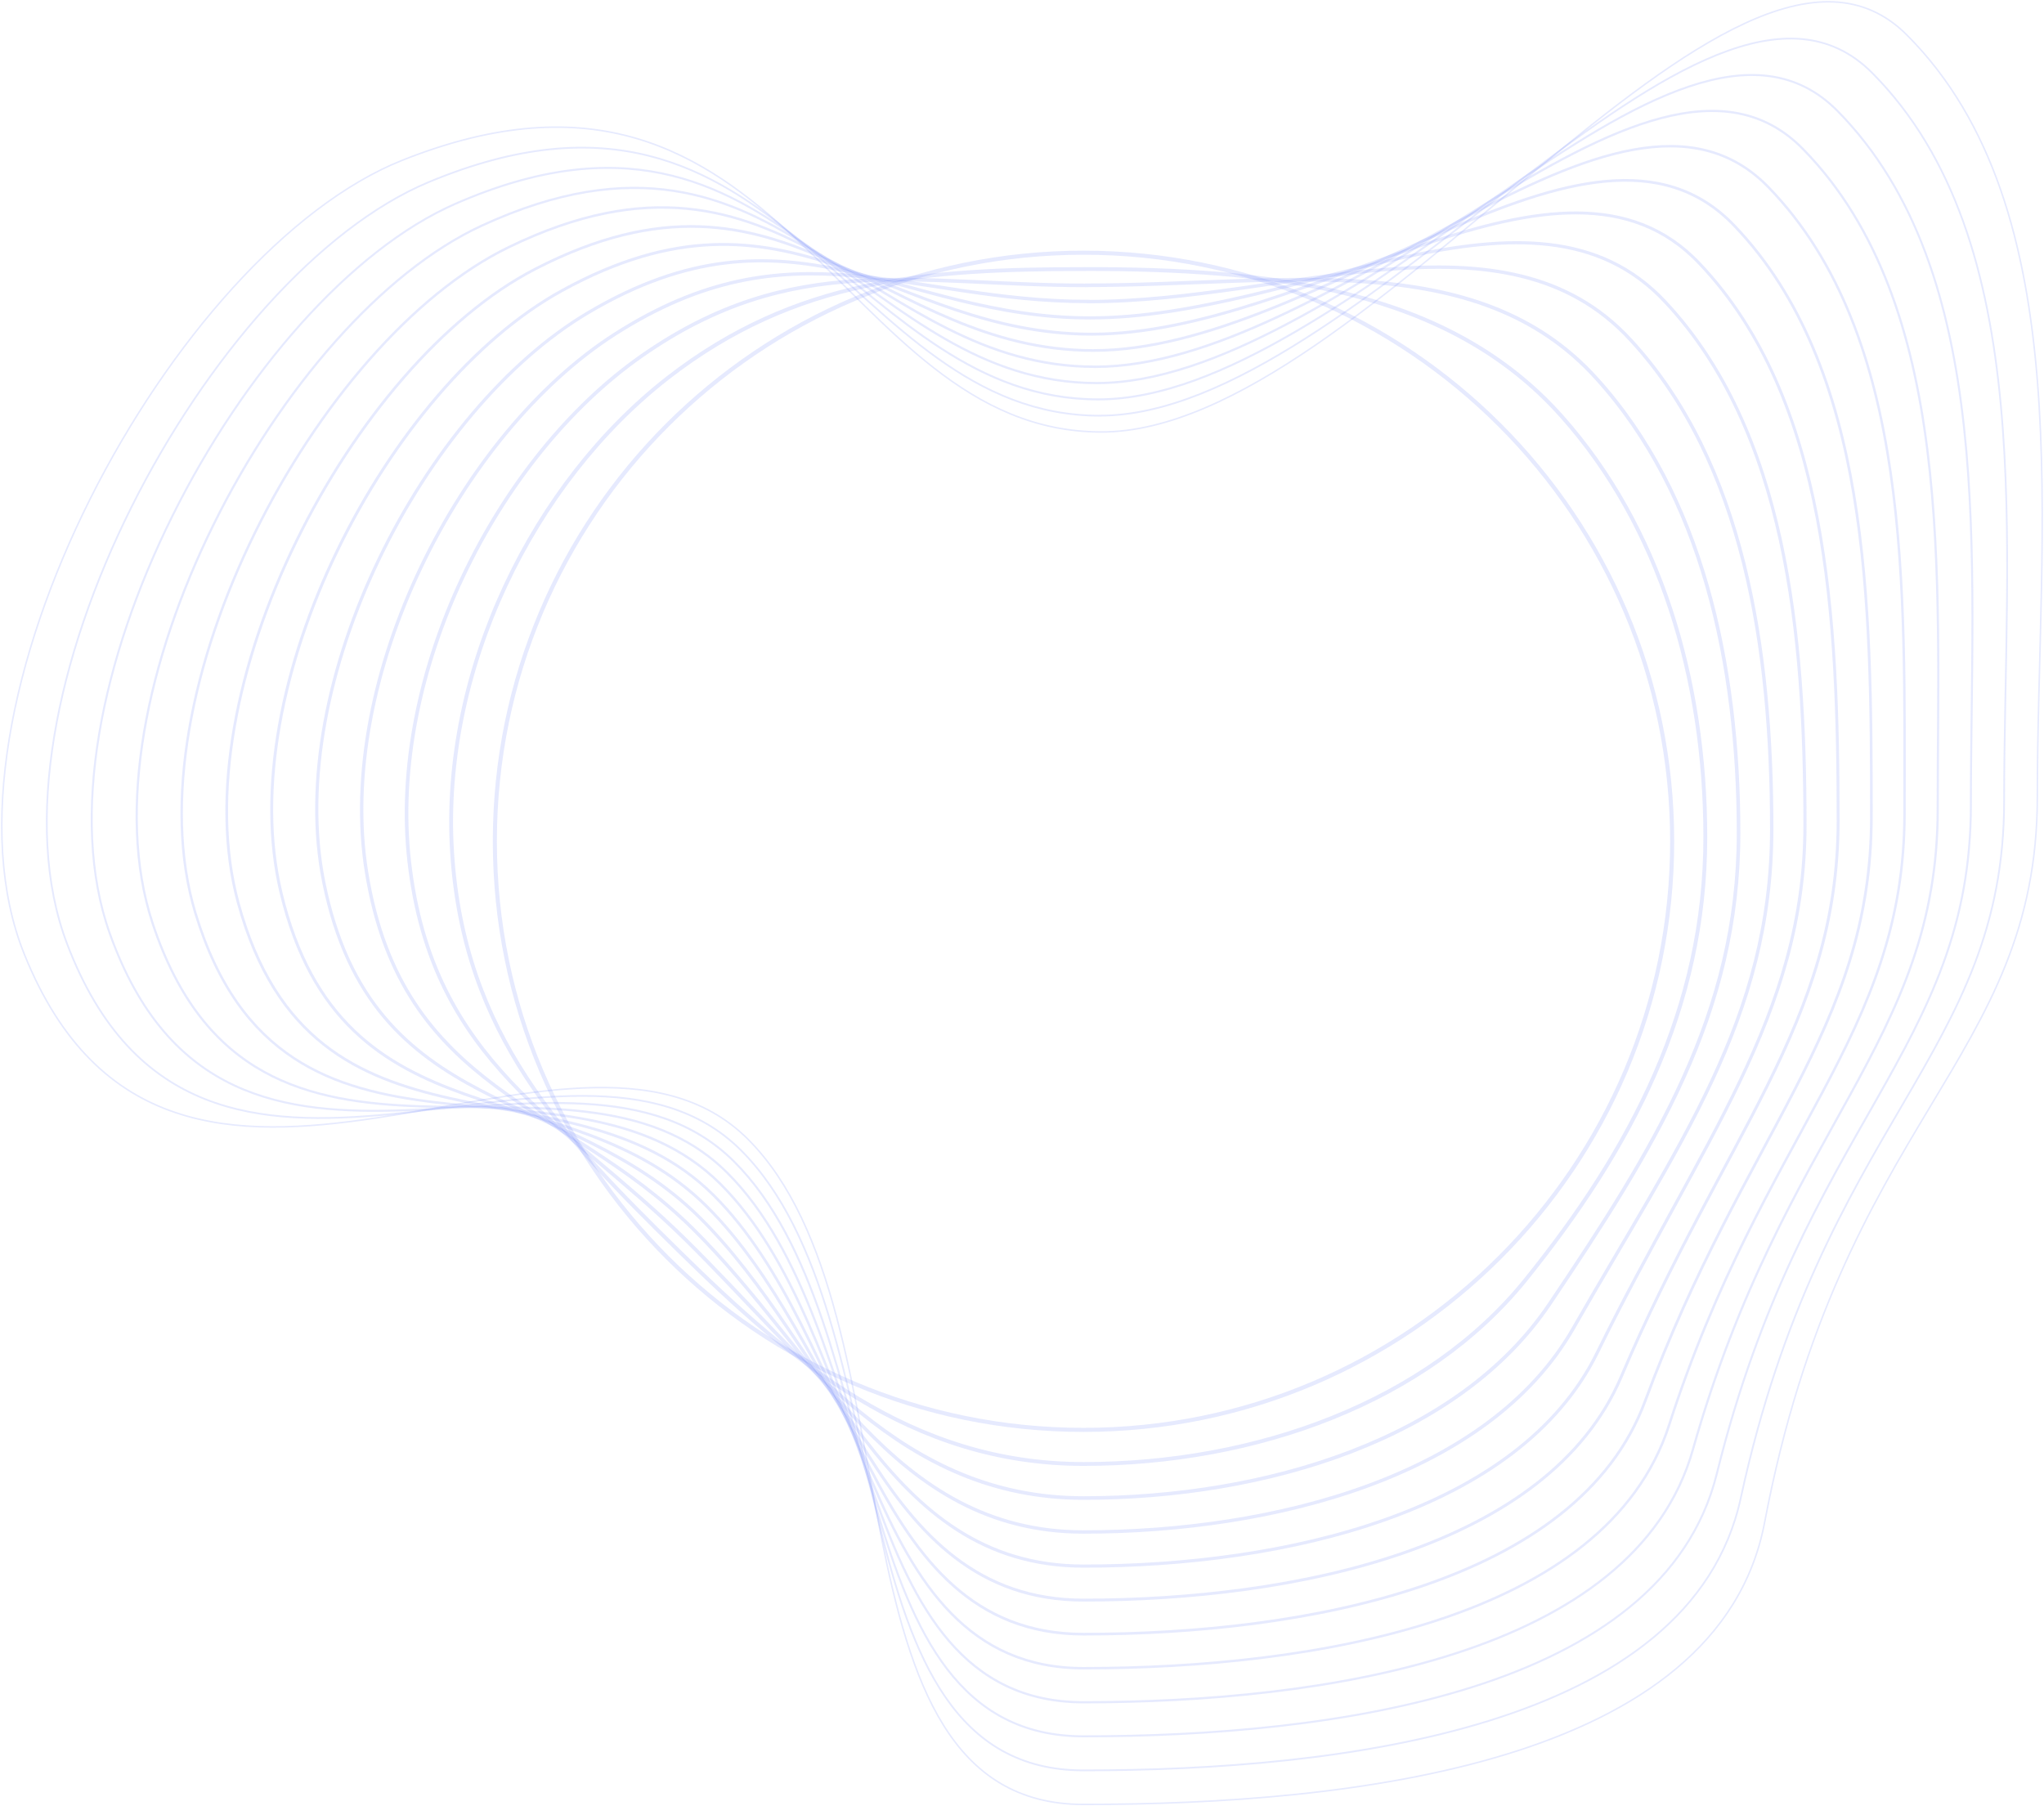 <?xml version="1.0" encoding="UTF-8"?> <svg xmlns="http://www.w3.org/2000/svg" width="1006" height="889" viewBox="0 0 1006 889" fill="none"><g clip-path="url(#clip0_326_118)"><path d="M533.27 703.779C693.278 703.779 822.99 574.076 822.99 414.079C822.99 254.081 693.278 124.378 533.27 124.378C373.263 124.378 243.551 254.081 243.551 414.079C243.551 574.076 373.263 703.779 533.27 703.779Z" stroke="#5C77F9" stroke-opacity="0.15" stroke-width="2" stroke-miterlimit="10"></path><path d="M534.069 132.408C625.21 132.408 712.606 141.842 768.7 205.026C816.835 259.103 839.31 333.969 839.31 412.089C839.31 496.272 802.881 565.355 750.837 629.92C702.375 690.037 618.327 720.564 533.249 720.564C448.171 720.564 389.291 669.928 334.016 615.64C277.383 560.041 228.008 509.264 222.482 419.159C216.981 329.474 262.797 237.262 328.654 186.017C391.421 137.207 455.405 132.431 534.045 132.431L534.069 132.408Z" stroke="#5C77F9" stroke-opacity="0.15" stroke-width="1.89" stroke-miterlimit="10"></path><path d="M534.887 140.414C630.009 140.414 726.629 120.773 785.696 186.228C837.6 243.465 855.674 326.688 855.674 410.075C855.674 498.917 814.633 564.535 762.636 641.859C717.826 708.461 622.938 737.326 533.272 737.326C443.605 737.326 395.775 667.587 337.433 610.162C277.874 551.543 212.766 523.427 201.435 424.215C190.829 331.488 244.559 225.112 315.613 175.318C390.414 122.903 451.003 140.461 534.887 140.461V140.414Z" stroke="#5C77F9" stroke-opacity="0.15" stroke-width="1.77" stroke-miterlimit="10"></path><path d="M535.682 148.444C634.783 148.444 740.628 99.727 802.645 167.429C858.318 227.851 871.991 319.385 871.991 408.039C871.991 501.562 826.01 563.295 774.364 653.752C732.855 726.487 627.502 754.041 533.247 754.041C438.992 754.041 402.212 665.199 340.826 604.614C278.364 542.975 197.781 537.52 180.386 429.202C164.981 333.431 226.577 213.196 302.548 164.526C389.593 108.764 446.577 148.397 535.682 148.397V148.444Z" stroke="#5C77F9" stroke-opacity="0.15" stroke-width="1.66" stroke-miterlimit="10"></path><path d="M536.502 156.473C639.584 156.473 754.629 78.705 819.643 148.654C879.085 212.236 888.356 312.104 888.356 406.049C888.356 499.994 837.061 561.867 786.164 665.714C747.605 744.372 632.115 770.826 533.295 770.826C434.474 770.826 408.721 662.881 344.269 599.159C278.88 534.5 183.079 551.707 159.363 434.305C139.393 335.467 208.785 201.632 289.509 153.875C388.985 94.998 442.2 156.473 536.525 156.473H536.502Z" stroke="#5C77F9" stroke-opacity="0.15" stroke-width="1.55" stroke-miterlimit="10"></path><path d="M537.298 164.48C644.359 164.48 768.629 57.636 836.593 129.856C899.804 196.622 904.674 304.8 904.674 404.036C904.674 503.271 847.737 560.251 797.917 677.653C762.073 762.117 636.68 787.564 533.271 787.564C429.861 787.564 415.159 660.517 347.663 593.634C279.371 525.956 168.517 565.776 138.292 439.315C113.921 337.387 191.039 190.161 276.421 143.13C388.47 81.397 437.751 164.48 537.298 164.48Z" stroke="#5C77F9" stroke-opacity="0.15" stroke-width="1.43" stroke-miterlimit="10"></path><path d="M538.119 172.509C649.16 172.509 782.654 36.59 853.591 111.081C920.549 181.007 921.04 297.52 921.04 402.046C921.04 506.572 858.11 558.566 809.694 689.593C776.356 779.815 641.271 804.326 533.296 804.326C425.321 804.326 421.622 658.176 351.083 588.156C279.865 517.458 154.167 579.822 117.247 444.395C88.591 339.33 173.388 178.9 263.383 132.431C388.073 68.03 433.352 172.509 538.142 172.509H538.119Z" stroke="#5C77F9" stroke-opacity="0.15" stroke-width="1.32" stroke-miterlimit="10"></path><path d="M538.914 180.539C653.912 180.539 796.63 15.568 870.54 92.306C941.267 165.416 937.357 290.262 937.357 400.032C937.357 509.803 868.152 556.834 821.446 701.532C790.449 797.49 645.858 821.087 533.272 821.087C420.685 821.087 428.06 655.835 354.477 582.655C280.355 508.936 139.955 593.798 96.175 449.428C63.352 341.179 155.735 167.71 250.295 121.709C387.721 54.85 428.902 180.516 538.914 180.516V180.539Z" stroke="#5C77F9" stroke-opacity="0.15" stroke-width="1.2" stroke-miterlimit="10"></path><path d="M539.733 188.545C658.711 188.545 810.653 -5.501 887.537 73.508C962.033 149.778 953.698 282.958 953.698 398.019C953.698 513.08 877.985 555.101 833.198 713.471C804.425 815.188 650.423 837.849 533.271 837.849C416.119 837.849 434.521 653.494 357.871 577.177C280.823 500.439 125.861 607.704 75.128 454.508C38.208 343.029 138.129 156.637 237.231 111.011C387.44 41.857 424.501 188.545 539.733 188.545Z" stroke="#5C77F9" stroke-opacity="0.15" stroke-width="1.09" stroke-miterlimit="10"></path><path d="M540.53 196.575C663.488 196.575 824.654 -26.547 904.488 54.733C982.753 134.187 970.017 275.678 970.017 396.029C970.017 516.381 887.584 553.369 844.952 725.41C818.309 832.933 654.989 854.61 533.249 854.61C411.508 854.61 440.96 651.153 361.266 571.676C281.292 491.917 111.885 621.539 54.058 459.541C13.111 344.785 120.524 145.588 224.168 100.289C387.206 29.029 420.076 196.575 540.53 196.575Z" stroke="#5C77F9" stroke-opacity="0.15" stroke-width="0.98" stroke-miterlimit="10"></path><path d="M541.349 204.581C668.287 204.581 838.654 -47.593 921.484 35.934C1003.52 118.549 986.382 268.374 986.382 394.016C986.382 519.658 897.043 551.66 856.751 737.349C832.145 850.678 659.625 871.372 533.295 871.372C406.966 871.372 447.468 648.812 364.708 566.174C281.83 483.396 98.072 635.328 33.034 464.598C-11.94 346.54 102.918 134.632 211.104 89.591C387.019 16.34 415.652 204.605 541.349 204.605V204.581Z" stroke="#5C77F9" stroke-opacity="0.15" stroke-width="0.86" stroke-miterlimit="10"></path><path d="M1002.72 392.003C1002.72 522.912 906.336 549.974 868.503 749.288C845.887 868.493 664.189 888.134 533.271 888.134C402.353 888.134 453.882 646.471 368.101 560.696C282.321 474.921 84.258 649.046 11.963 469.654C-36.967 348.226 85.312 123.723 198.039 78.869C386.831 3.769 411.226 212.611 542.144 212.611C673.062 212.611 852.653 -68.639 938.457 17.16C1024.26 102.958 1002.72 261.117 1002.72 392.003Z" stroke="#5C77F9" stroke-opacity="0.15" stroke-width="0.75" stroke-miterlimit="10"></path></g><defs><clipPath id="clip0_326_118"><rect width="1006" height="889" fill="white"></rect></clipPath></defs></svg> 
